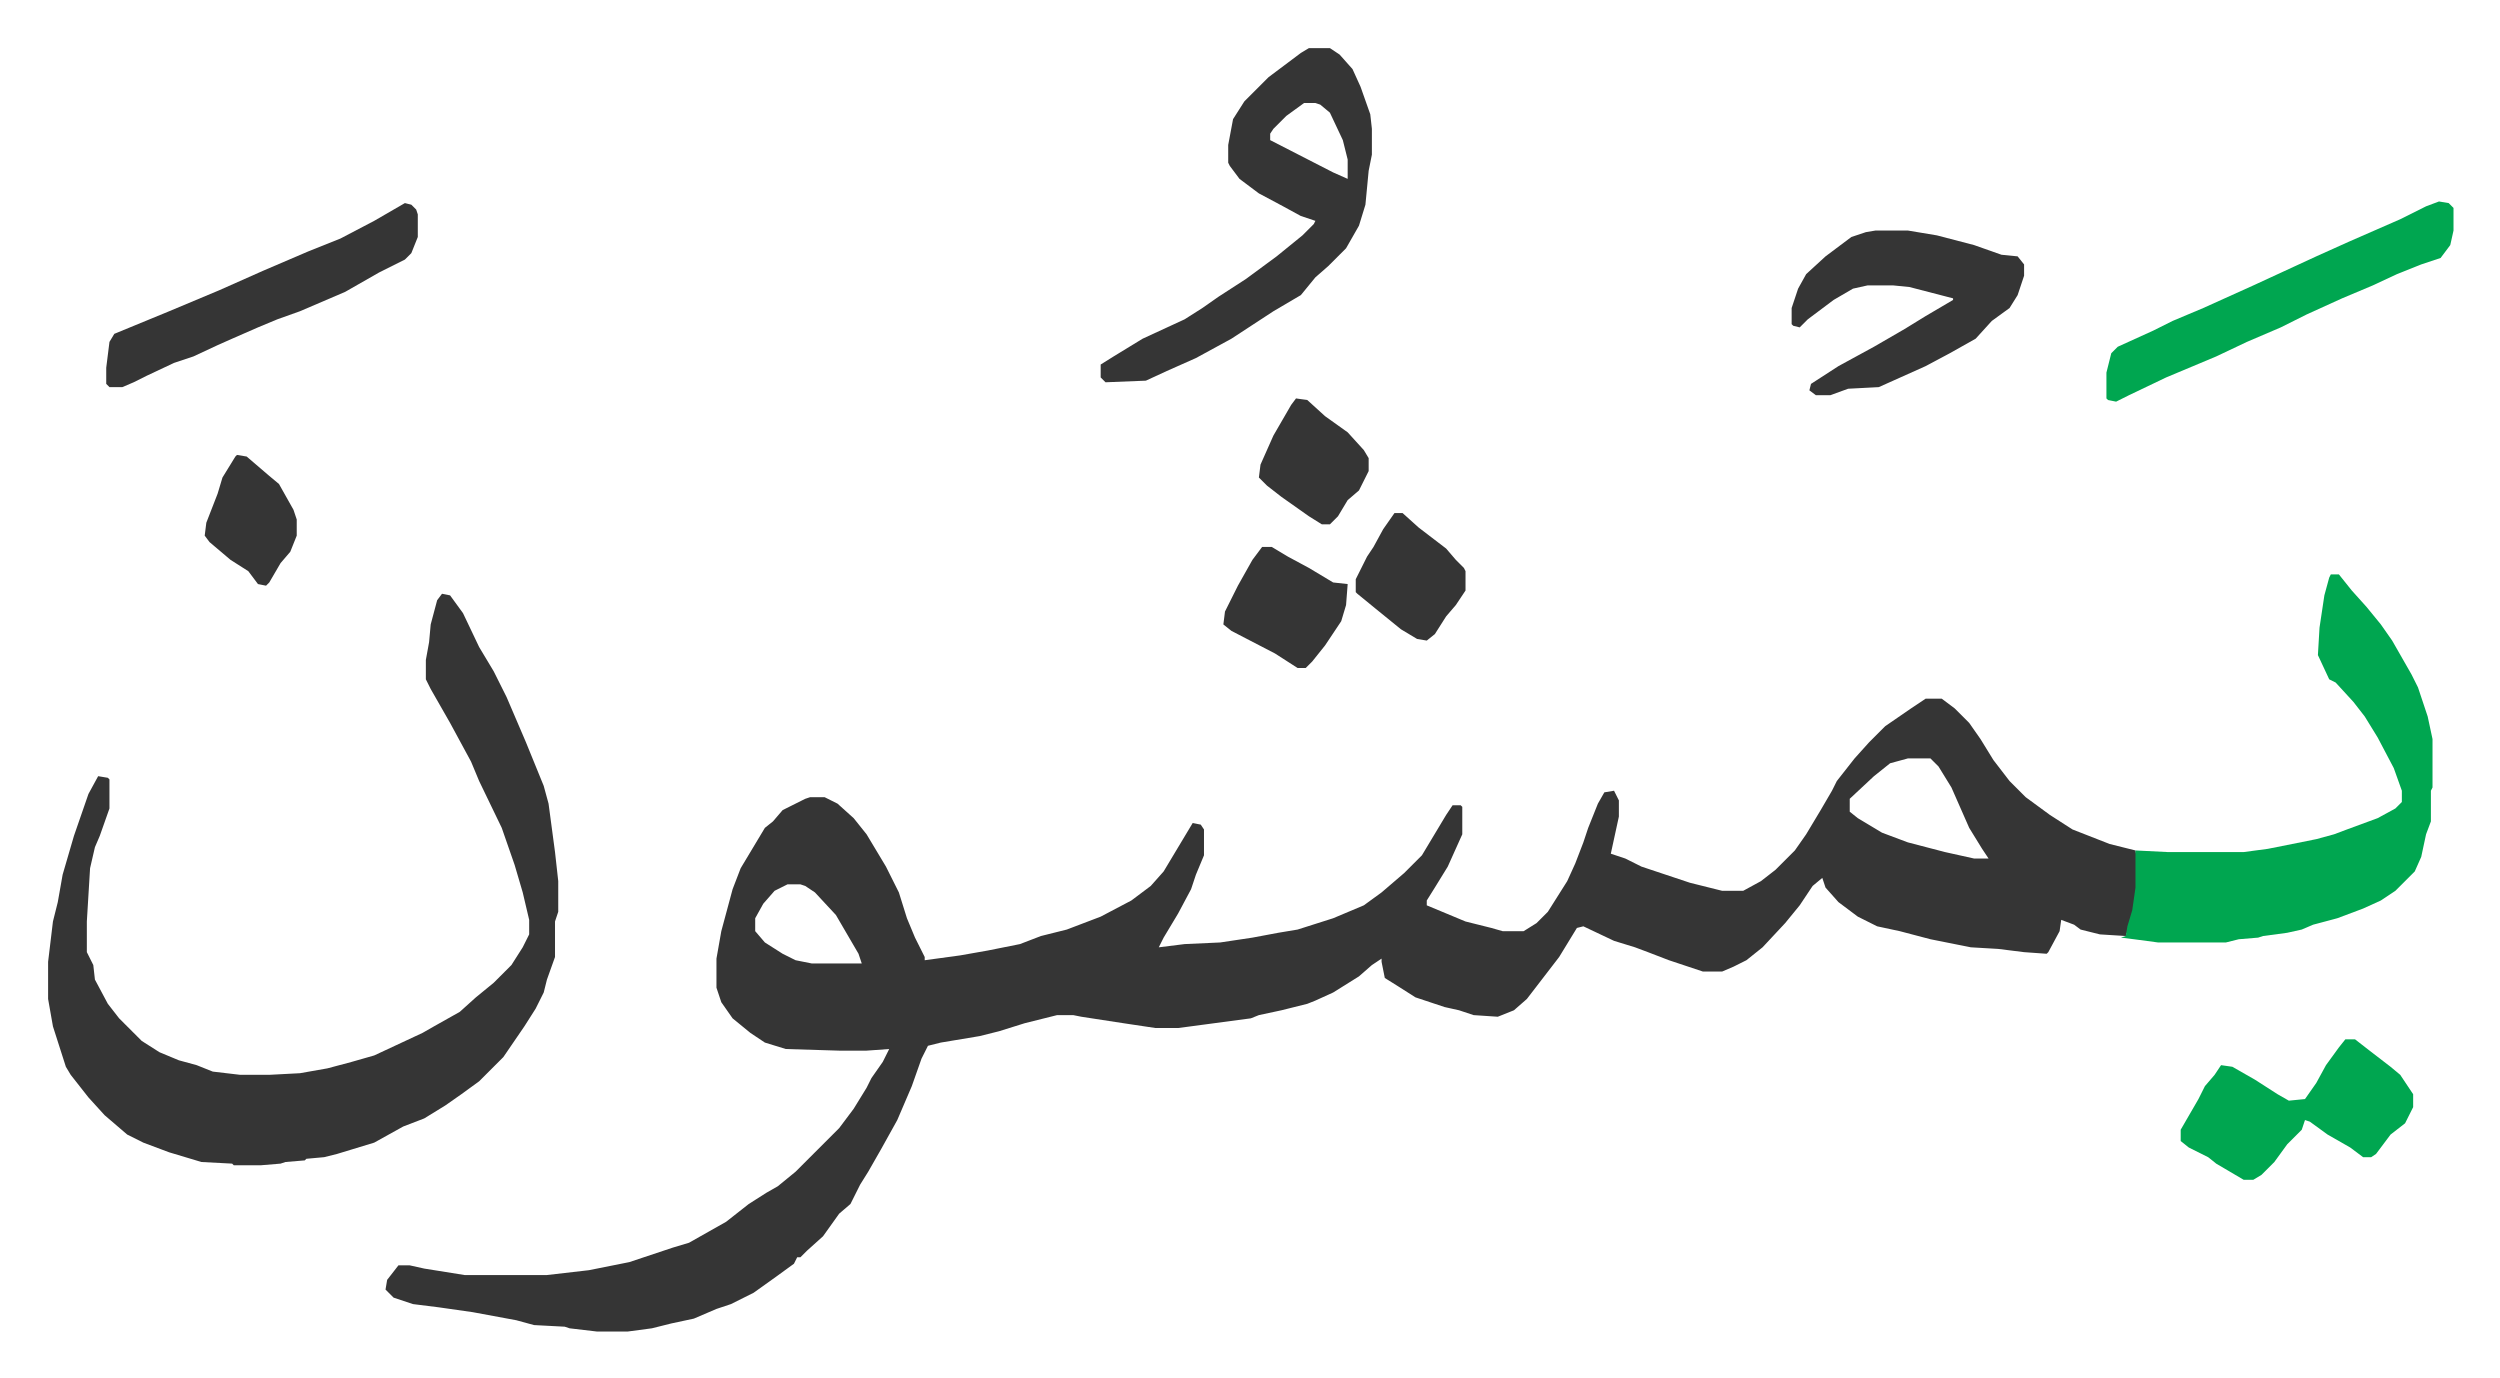 <svg xmlns="http://www.w3.org/2000/svg" viewBox="-29.8 345.2 1548.6 853.6">
    <path fill="#353535" id="rule_normal" d="M1163 778h10l8 6 9 9 7 10 8 13 10 13 10 10 15 11 14 9 23 9 16 4 1 6v17l-3 18-4 12-16-1-12-3-4-3-8-3-1 7-7 13-1 1-14-1-16-2-17-1-25-5-19-5-14-3-12-6-12-9-8-9-2-6-6 5-8 12-9 11-14 15-10 8-8 4-7 3h-12l-21-7-13-5-8-3-13-4-19-9-4 1-11 18-10 13-10 13-8 7-10 4-15-1-9-3-9-2-18-6-11-7-8-5-2-10v-2l-6 4-8 7-16 10-11 5-5 2-16 4-14 3-5 2-30 4-15 2h-14l-20-3-26-4-5-1h-10l-20 5-16 5-12 3-24 4-8 2-4 8-6 17-9 21-10 18-8 14-5 8-6 12-7 6-10 14-10 9-4 4h-2l-2 4-11 8-14 10-14 7-9 3-14 6-14 3-12 3-15 2h-19l-17-2-3-1-19-1-11-3-27-5-21-3-16-2-12-4-5-5 1-6 7-9h7l9 2 25 4h51l26-3 25-5 27-9 10-3 23-13 14-11 11-7 7-4 11-9 7-7 5-5 15-15 9-12 8-13 3-6 7-10 4-8-14 1h-17l-33-1-13-4-9-6-11-9-7-10-3-9v-18l3-17 7-26 5-13 15-25 5-4 6-7 14-7 3-1h9l8 4 10 9 8 10 12 20 8 16 5 16 5 12 6 12v2l22-3 17-3 20-4 13-5 16-4 21-8 19-10 12-9 8-9 12-20 6-10 5 1 2 3v16l-5 12-3 9-8 15-9 15-3 6 16-2 22-1 20-3 16-3 12-2 22-7 19-8 11-8 14-12 11-11 15-25 4-6h5l1 1v17l-9 20-8 13-5 8v3l24 10 16 4 7 2h13l8-5 7-7 12-19 5-11 5-13 3-9 6-15 4-7 6-1 3 6v10l-5 23 9 3 10 5 30 10 20 5h13l11-6 9-7 12-12 7-10 9-15 7-12 3-6 11-14 9-10 10-10 16-11zm-11 37-11 3-10 8-15 14v8l5 4 15 9 16 6 23 6 18 4h9l-4-6-8-13-11-25-8-13-5-5zm-694 78-8 4-7 8-5 9v8l6 7 11 7 8 4 10 2h31l-2-6-14-24-13-14-6-4-3-1zM244 713l5 1 8 11 10 21 9 15 8 16 12 28 11 27 3 11 4 30 2 18v19l-2 6v22l-5 14-2 8-5 10-7 11-13 19-15 15-11 8-10 7-13 8-13 5-18 10-23 7-8 2-11 1-1 1-12 1-3 1-12 1h-17l-1-1-19-1-20-6-16-6-10-5-14-12-10-11-11-14-3-5-8-25-3-17v-23l3-25 3-12 3-17 7-24 9-26 6-11 6 1 1 1v18l-6 17-3 7-3 13-2 33v19l4 8 1 9 8 15 7 9 9 9 5 5 11 7 12 5 11 3 10 4 17 2h18l19-1 17-3 15-4 14-4 30-14 7-4 16-9 10-9 11-9 11-11 7-11 4-8v-9l-4-17-5-17-8-23-14-29-5-12-13-24-12-21-3-6v-12l2-11 1-11 4-15z"/>
    <path fill="#00a650" id="rule_idgham_with_ghunnah" d="M1414 701h5l8 10 9 10 9 11 7 10 12 21 4 8 6 18 3 14v30l-1 2v19l-3 8-3 14-4 9-12 12-9 6-11 5-16 6-15 4-7 3-9 2-15 2-3 1-12 1-8 2h-42l-15-2-8-1 3-1 1-6 3-10 2-14v-23l20 1h47l15-2 30-6 11-3 8-3 19-7 11-6 4-4v-7l-5-14-10-19-8-13-7-9-11-12-4-2-7-15 1-17 3-20 3-11z"/>
    <path fill="#353535" id="rule_normal" d="M781 375h13l6 4 8 9 5 11 6 17 1 9v16l-2 10-2 21-4 13-8 14-11 11-8 7-9 11-17 10-26 17-22 12-18 8-13 6-25 1-3-3v-8l8-5 18-11 26-12 11-7 10-7 17-11 19-14 16-13 7-7 1-2-9-3-11-6-15-8-12-9-6-8-1-2v-11l3-16 7-11 15-15 20-15zm-3 34-11 8-8 8-2 3v4l39 20 9 4v-12l-3-12-8-17-6-5-3-1zm354 79h20l18 3 23 6 17 6 10 1 4 5v7l-4 12-5 8-11 8-10 11-16 9-15 8-29 13-19 1-11 4h-9l-4-3 1-4 17-11 22-12 19-11 13-8 17-10v-1l-27-7-10-1h-16l-9 2-12 7-16 12-5 5-4-1-1-1v-10l4-12 5-9 12-11 16-12 9-3z"/>
    <path fill="#00a650" id="rule_idgham_with_ghunnah" d="m1481 470 6 1 3 3v14l-2 9-6 8-12 4-15 6-15 7-19 8-22 10-16 8-21 9-19 9-31 13-23 11-8 4-5-1-1-1v-16l3-12 4-4 22-10 12-6 19-8 31-14 26-12 13-6 20-9 32-14 16-8zm-58 519h6l9 7 13 10 6 5 8 12v8l-5 10-9 7-9 12-3 2h-5l-8-6-14-8-11-8-3-1-2 6-9 9-8 11-8 8-5 3h-6l-17-10-5-4-12-6-5-4v-7l11-19 4-8 6-7 4-6 7 1 14 8 14 9 7 4 10-1 7-10 6-11 8-11z"/>
    <path fill="#353535" id="rule_normal" d="m221 471 4 1 3 3 1 3v14l-4 10-4 4-16 8-21 12-28 12-14 5-12 5-16 7-9 4-15 7-12 4-17 8-8 4-7 3h-8l-2-2v-10l2-16 3-5 34-14 31-13 27-12 28-12 20-8 21-11zm531 213h6l10 6 13 7 15 9 9 1-1 13-3 10-10 15-8 10-4 4h-5l-14-9-27-14-5-4 1-8 8-16 9-16zm82-21h5l10 9 17 13 6 7 5 5 1 2v12l-6 9-6 7-7 11-5 4-6-1-10-6-16-13-11-9-1-1v-8l7-14 4-6 6-11zm-61-71 7 1 11 10 14 10 10 11 3 5v8l-6 12-7 6-6 10-5 5h-5l-8-5-17-12-9-7-5-5 1-8 8-18 11-19zm-656 35 6 1 14 12 6 5 9 16 2 6v10l-4 10-6 7-7 12-2 2-5-1-6-8-11-7-13-11-3-4 1-8 7-18 3-10 8-13z"/>
</svg>
